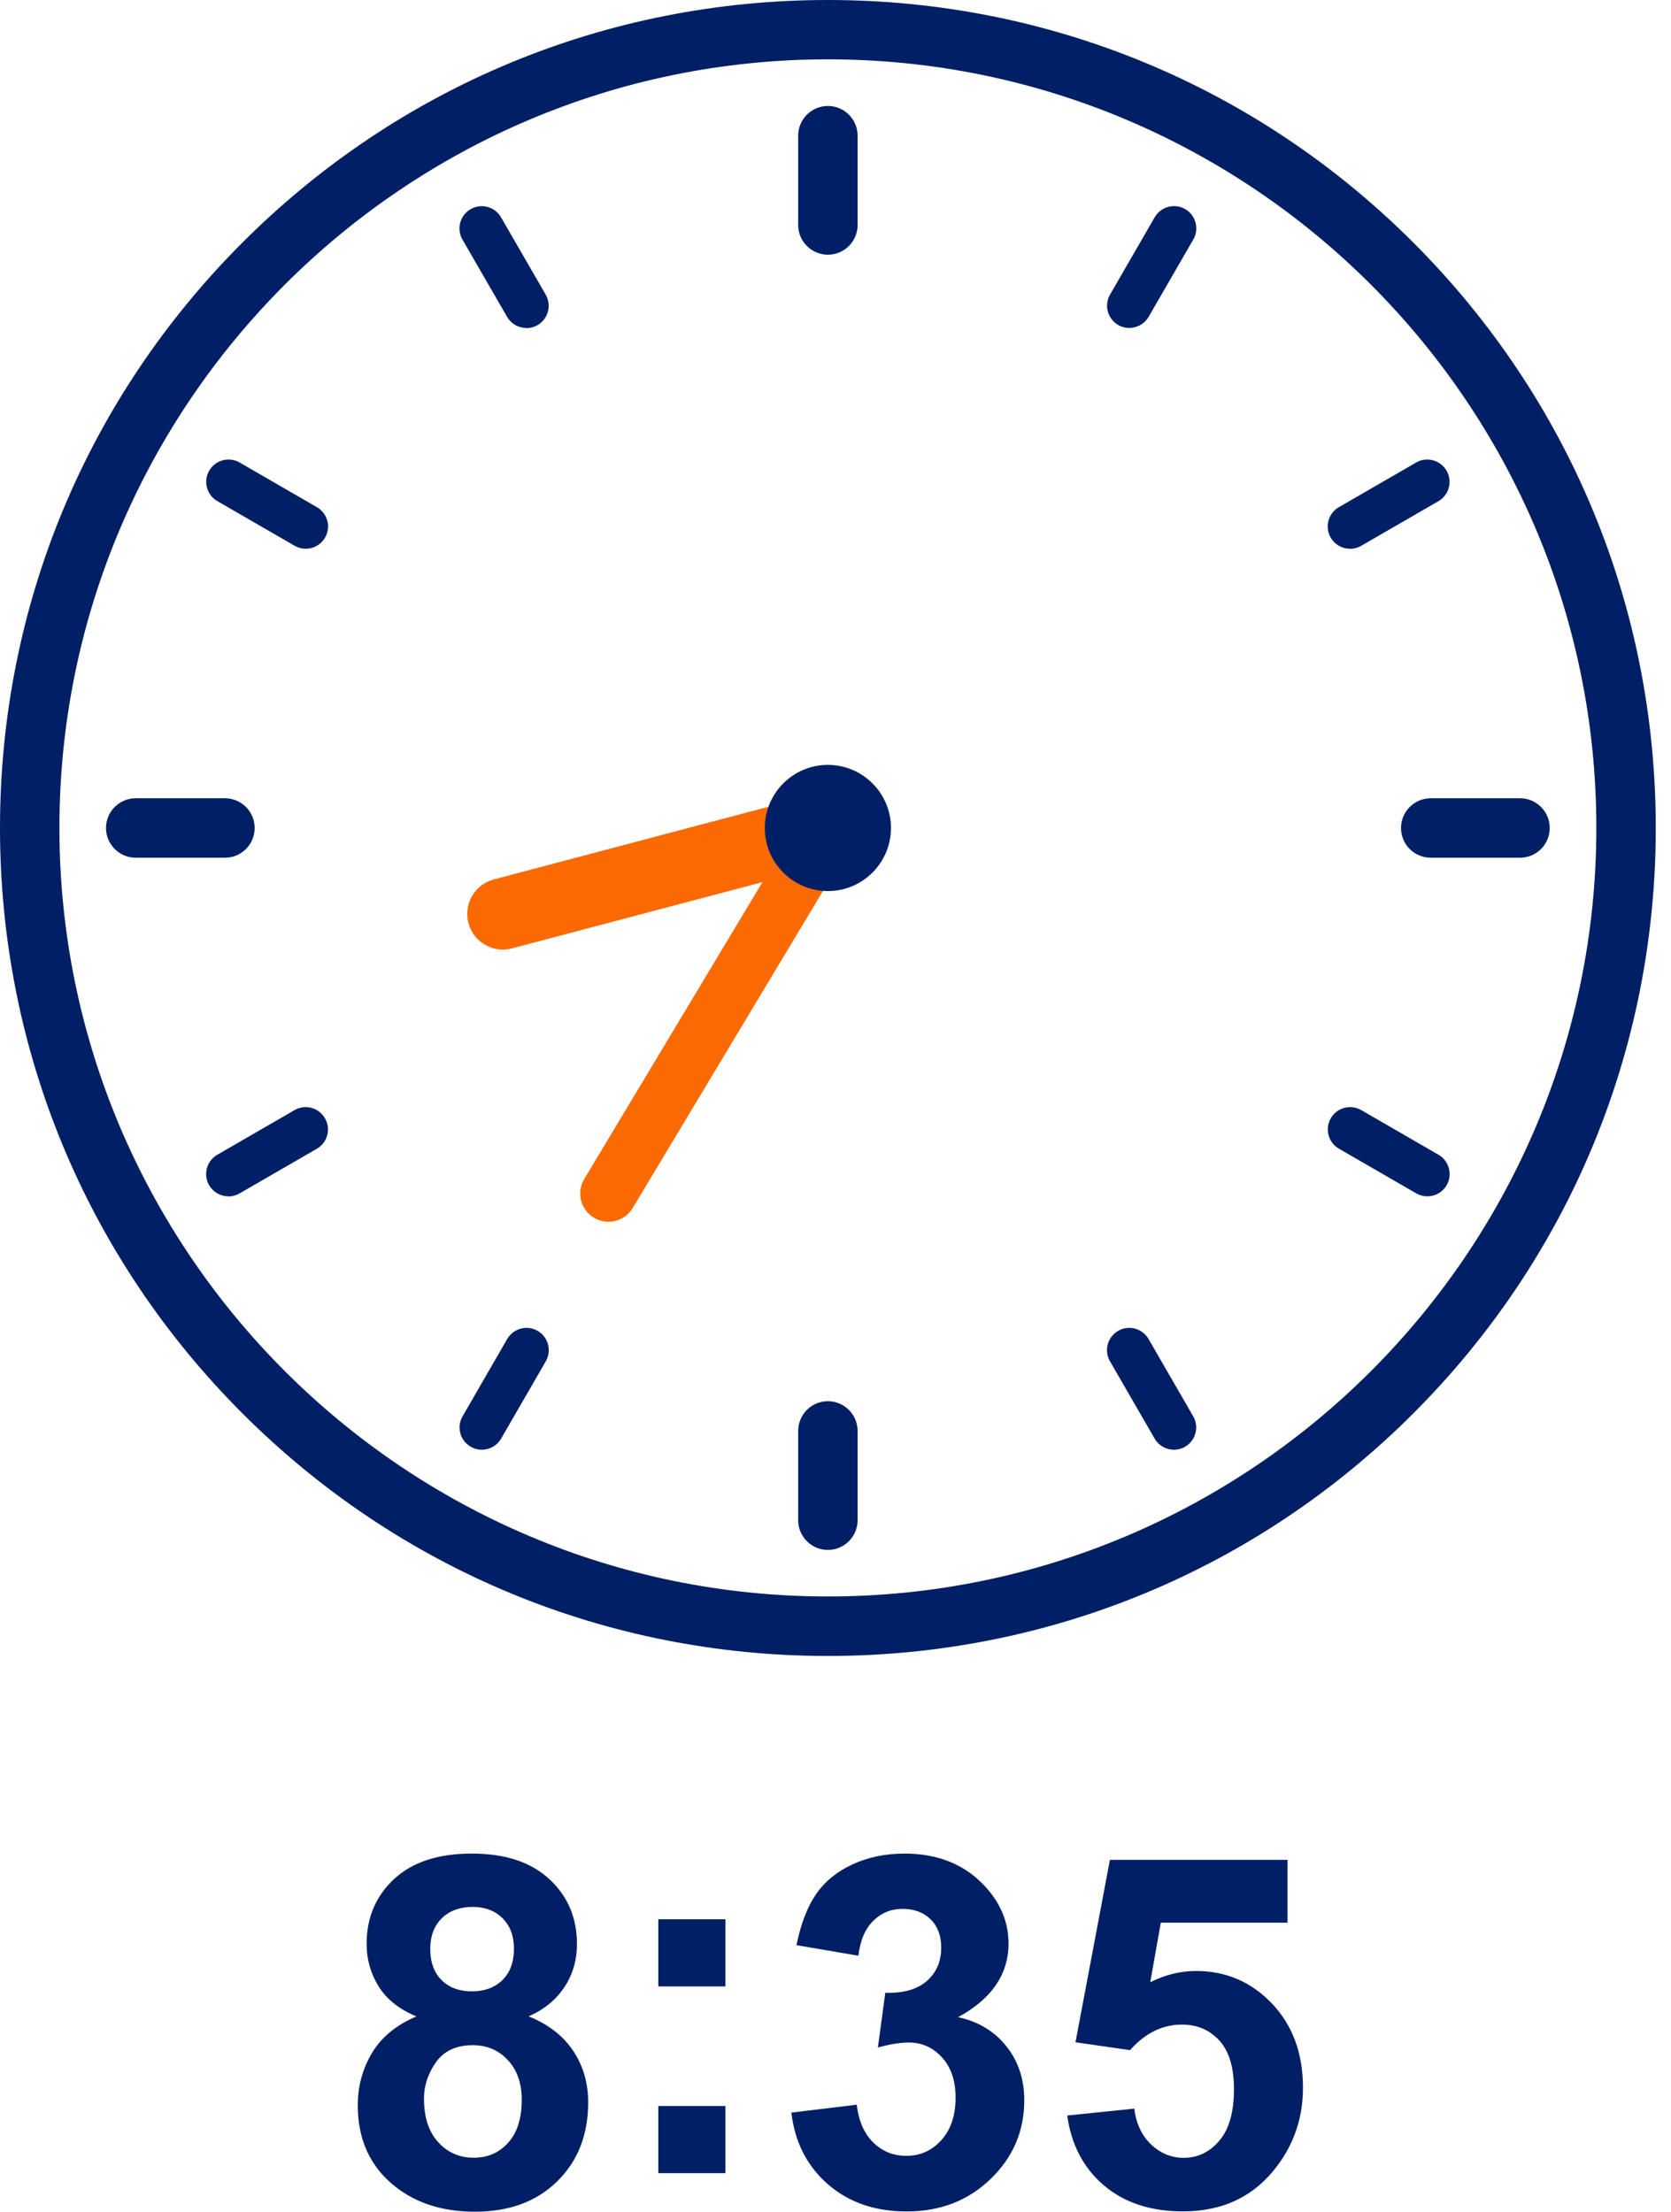 <svg width="68" height="90" viewBox="0 0 68 90" fill="none" xmlns="http://www.w3.org/2000/svg">
<path d="M33.69 67.38C24.691 67.38 16.231 63.875 9.868 57.512C3.505 51.15 0 42.689 0 33.69C0 24.691 3.505 16.231 9.868 9.868C16.231 3.505 24.691 0 33.69 0C42.689 0 51.15 3.505 57.512 9.868C63.875 16.231 67.38 24.691 67.38 33.69C67.38 42.689 63.875 51.15 57.512 57.512C51.15 63.875 42.689 67.38 33.69 67.38ZM33.69 2.415C16.445 2.415 2.418 16.445 2.418 33.687C2.418 50.928 16.449 64.959 33.69 64.959C50.932 64.959 64.962 50.928 64.962 33.687C64.962 16.445 50.932 2.415 33.69 2.415Z" fill="#011F65"/>
<path d="M33.69 10.364C33.023 10.364 32.481 9.822 32.481 9.155V5.521C32.481 4.853 33.023 4.312 33.69 4.312C34.357 4.312 34.899 4.853 34.899 5.521V9.155C34.899 9.822 34.357 10.364 33.69 10.364Z" fill="#011F65"/>
<path d="M33.69 63.066C33.023 63.066 32.481 62.524 32.481 61.857V58.223C32.481 57.556 33.023 57.014 33.69 57.014C34.357 57.014 34.899 57.556 34.899 58.223V61.857C34.899 62.524 34.357 63.066 33.69 63.066Z" fill="#011F65"/>
<path d="M21.424 13.347C21.11 13.347 20.806 13.185 20.637 12.895L18.82 9.75C18.569 9.317 18.718 8.762 19.151 8.511C19.584 8.26 20.139 8.408 20.39 8.844L22.207 11.989C22.458 12.422 22.309 12.977 21.876 13.228C21.734 13.311 21.579 13.351 21.424 13.351V13.347Z" fill="#011F65"/>
<path d="M47.773 58.989C47.459 58.989 47.155 58.827 46.987 58.536L45.17 55.391C44.919 54.959 45.068 54.404 45.5 54.152C45.933 53.901 46.488 54.05 46.739 54.483L48.556 57.628C48.807 58.061 48.659 58.616 48.226 58.867C48.084 58.949 47.928 58.989 47.773 58.989Z" fill="#011F65"/>
<path d="M12.441 22.329C12.286 22.329 12.131 22.289 11.989 22.207L8.844 20.39C8.411 20.139 8.262 19.584 8.513 19.151C8.764 18.718 9.319 18.569 9.752 18.82L12.897 20.637C13.33 20.888 13.479 21.443 13.227 21.876C13.059 22.167 12.755 22.329 12.441 22.329Z" fill="#011F65"/>
<path d="M58.084 48.678C57.928 48.678 57.773 48.639 57.631 48.556L54.486 46.739C54.053 46.488 53.905 45.933 54.156 45.5C54.407 45.068 54.962 44.919 55.395 45.17L58.54 46.987C58.972 47.238 59.121 47.793 58.87 48.226C58.702 48.517 58.398 48.678 58.084 48.678Z" fill="#011F65"/>
<path d="M9.297 48.678C8.983 48.678 8.679 48.516 8.51 48.226C8.259 47.793 8.408 47.238 8.841 46.987L11.986 45.17C12.418 44.919 12.973 45.067 13.225 45.504C13.476 45.936 13.327 46.491 12.894 46.742L9.749 48.559C9.607 48.642 9.452 48.682 9.297 48.682V48.678Z" fill="#011F65"/>
<path d="M54.939 22.329C54.625 22.329 54.321 22.167 54.152 21.876C53.901 21.443 54.05 20.888 54.483 20.637L57.628 18.82C58.06 18.569 58.615 18.718 58.867 19.154C59.118 19.587 58.969 20.142 58.536 20.393L55.391 22.21C55.249 22.292 55.094 22.332 54.939 22.332V22.329Z" fill="#011F65"/>
<path d="M19.607 58.989C19.451 58.989 19.296 58.949 19.154 58.867C18.721 58.616 18.573 58.061 18.824 57.628L20.641 54.483C20.892 54.05 21.447 53.901 21.88 54.152C22.312 54.404 22.461 54.959 22.21 55.391L20.393 58.536C20.224 58.827 19.921 58.989 19.607 58.989Z" fill="#011F65"/>
<path d="M45.956 13.346C45.801 13.346 45.646 13.307 45.504 13.224C45.071 12.973 44.922 12.418 45.173 11.985L46.99 8.84C47.241 8.407 47.797 8.259 48.229 8.507C48.662 8.758 48.811 9.313 48.56 9.745L46.743 12.89C46.574 13.181 46.27 13.343 45.956 13.343V13.346Z" fill="#011F65"/>
<path d="M9.154 34.9H5.524C4.856 34.9 4.314 34.358 4.314 33.691C4.314 33.023 4.856 32.481 5.524 32.481H9.154C9.822 32.481 10.363 33.023 10.363 33.691C10.363 34.358 9.822 34.9 9.154 34.9Z" fill="#011F65"/>
<path d="M61.856 34.9H58.222C57.555 34.9 57.013 34.358 57.013 33.691C57.013 33.023 57.555 32.481 58.222 32.481H61.856C62.524 32.481 63.065 33.023 63.065 33.691C63.065 34.358 62.524 34.9 61.856 34.9Z" fill="#011F65"/>
<path d="M34.282 32.703C34.827 33.03 35.002 33.737 34.675 34.279L25.745 49.155C25.418 49.7 24.711 49.875 24.169 49.548C23.628 49.221 23.449 48.517 23.776 47.972L32.706 33.096C33.033 32.551 33.736 32.376 34.282 32.703Z" fill="#FA6A00"/>
<path d="M19.435 38.209C19.26 38.034 19.131 37.813 19.062 37.558C18.857 36.782 19.319 35.989 20.092 35.784L33.317 32.286C34.093 32.081 34.886 32.544 35.091 33.317C35.296 34.093 34.833 34.886 34.06 35.091L20.836 38.589C20.317 38.728 19.788 38.563 19.435 38.209Z" fill="#FA6A00"/>
<path d="M31.123 33.69C31.123 35.107 32.273 36.257 33.69 36.257C35.107 36.257 36.257 35.107 36.257 33.69C36.257 32.273 35.107 31.123 33.69 31.123C32.273 31.123 31.123 32.273 31.123 33.69Z" fill="#011F65"/>
<path d="M16.944 82.048C16.237 81.751 15.722 81.341 15.402 80.816C15.081 80.294 14.919 79.722 14.919 79.098C14.919 78.034 15.289 77.155 16.032 76.462C16.776 75.768 17.83 75.421 19.197 75.421C20.565 75.421 21.606 75.768 22.356 76.462C23.105 77.155 23.479 78.034 23.479 79.098C23.479 79.758 23.307 80.347 22.963 80.862C22.62 81.377 22.137 81.77 21.513 82.045C22.306 82.362 22.907 82.828 23.317 83.435C23.73 84.047 23.935 84.75 23.935 85.546C23.935 86.865 23.515 87.932 22.676 88.757C21.837 89.58 20.72 89.993 19.326 89.993C18.028 89.993 16.948 89.653 16.085 88.972C15.068 88.169 14.559 87.066 14.559 85.665C14.559 84.892 14.751 84.185 15.134 83.541C15.517 82.897 16.118 82.398 16.944 82.048ZM17.255 85.404C17.255 86.158 17.446 86.742 17.833 87.165C18.22 87.588 18.698 87.796 19.277 87.796C19.855 87.796 20.307 87.595 20.677 87.188C21.047 86.782 21.232 86.197 21.232 85.434C21.232 84.767 21.044 84.228 20.667 83.825C20.291 83.419 19.815 83.217 19.237 83.217C18.57 83.217 18.071 83.449 17.744 83.908C17.417 84.367 17.252 84.869 17.252 85.404H17.255ZM17.509 79.296C17.509 79.841 17.665 80.267 17.972 80.571C18.279 80.875 18.689 81.027 19.204 81.027C19.719 81.027 20.139 80.872 20.449 80.565C20.76 80.257 20.915 79.831 20.915 79.286C20.915 78.774 20.76 78.364 20.453 78.054C20.145 77.747 19.739 77.591 19.23 77.591C18.722 77.591 18.285 77.747 17.975 78.057C17.665 78.368 17.509 78.781 17.509 79.293V79.296Z" fill="#011F65"/>
<path d="M26.789 80.826V78.094H29.521V80.826H26.789ZM26.789 88.424V85.692H29.521V88.424H26.789Z" fill="#011F65"/>
<path d="M32.217 85.959L34.863 85.639C34.946 86.313 35.173 86.828 35.544 87.185C35.914 87.542 36.359 87.72 36.885 87.72C37.45 87.72 37.925 87.505 38.309 87.079C38.695 86.65 38.887 86.075 38.887 85.348C38.887 84.661 38.702 84.116 38.332 83.713C37.962 83.31 37.513 83.108 36.981 83.108C36.63 83.108 36.211 83.178 35.725 83.313L36.026 81.087C36.766 81.106 37.331 80.945 37.717 80.604C38.107 80.264 38.302 79.811 38.302 79.246C38.302 78.767 38.16 78.384 37.873 78.1C37.585 77.816 37.209 77.671 36.733 77.671C36.257 77.671 35.867 77.832 35.537 78.156C35.207 78.48 35.005 78.952 34.932 79.577L32.412 79.147C32.587 78.285 32.851 77.595 33.205 77.079C33.558 76.564 34.05 76.158 34.685 75.864C35.316 75.57 36.026 75.421 36.809 75.421C38.15 75.421 39.227 75.85 40.04 76.706C40.707 77.406 41.041 78.199 41.041 79.081C41.041 80.333 40.357 81.331 38.989 82.078C39.805 82.253 40.459 82.646 40.948 83.254C41.437 83.865 41.682 84.598 41.682 85.46C41.682 86.713 41.226 87.78 40.311 88.662C39.395 89.544 38.259 89.983 36.895 89.983C35.603 89.983 34.533 89.613 33.684 88.87C32.835 88.126 32.342 87.155 32.204 85.956L32.217 85.959Z" fill="#011F65"/>
<path d="M43.432 86.079L46.158 85.798C46.237 86.416 46.465 86.901 46.848 87.261C47.232 87.622 47.671 87.8 48.17 87.8C48.741 87.8 49.224 87.569 49.62 87.103C50.017 86.64 50.215 85.94 50.215 85.005C50.215 84.13 50.02 83.472 49.627 83.036C49.234 82.6 48.725 82.379 48.094 82.379C47.308 82.379 46.604 82.726 45.983 83.419L43.766 83.099L45.167 75.676H52.395V78.233H47.238L46.809 80.654C47.42 80.35 48.041 80.198 48.675 80.198C49.888 80.198 50.915 80.638 51.758 81.52C52.6 82.402 53.023 83.545 53.023 84.952C53.023 86.125 52.683 87.172 52.002 88.094C51.074 89.353 49.789 89.98 48.14 89.98C46.822 89.98 45.752 89.627 44.919 88.92C44.09 88.213 43.591 87.261 43.429 86.069L43.432 86.079Z" fill="#011F65"/>
</svg>
